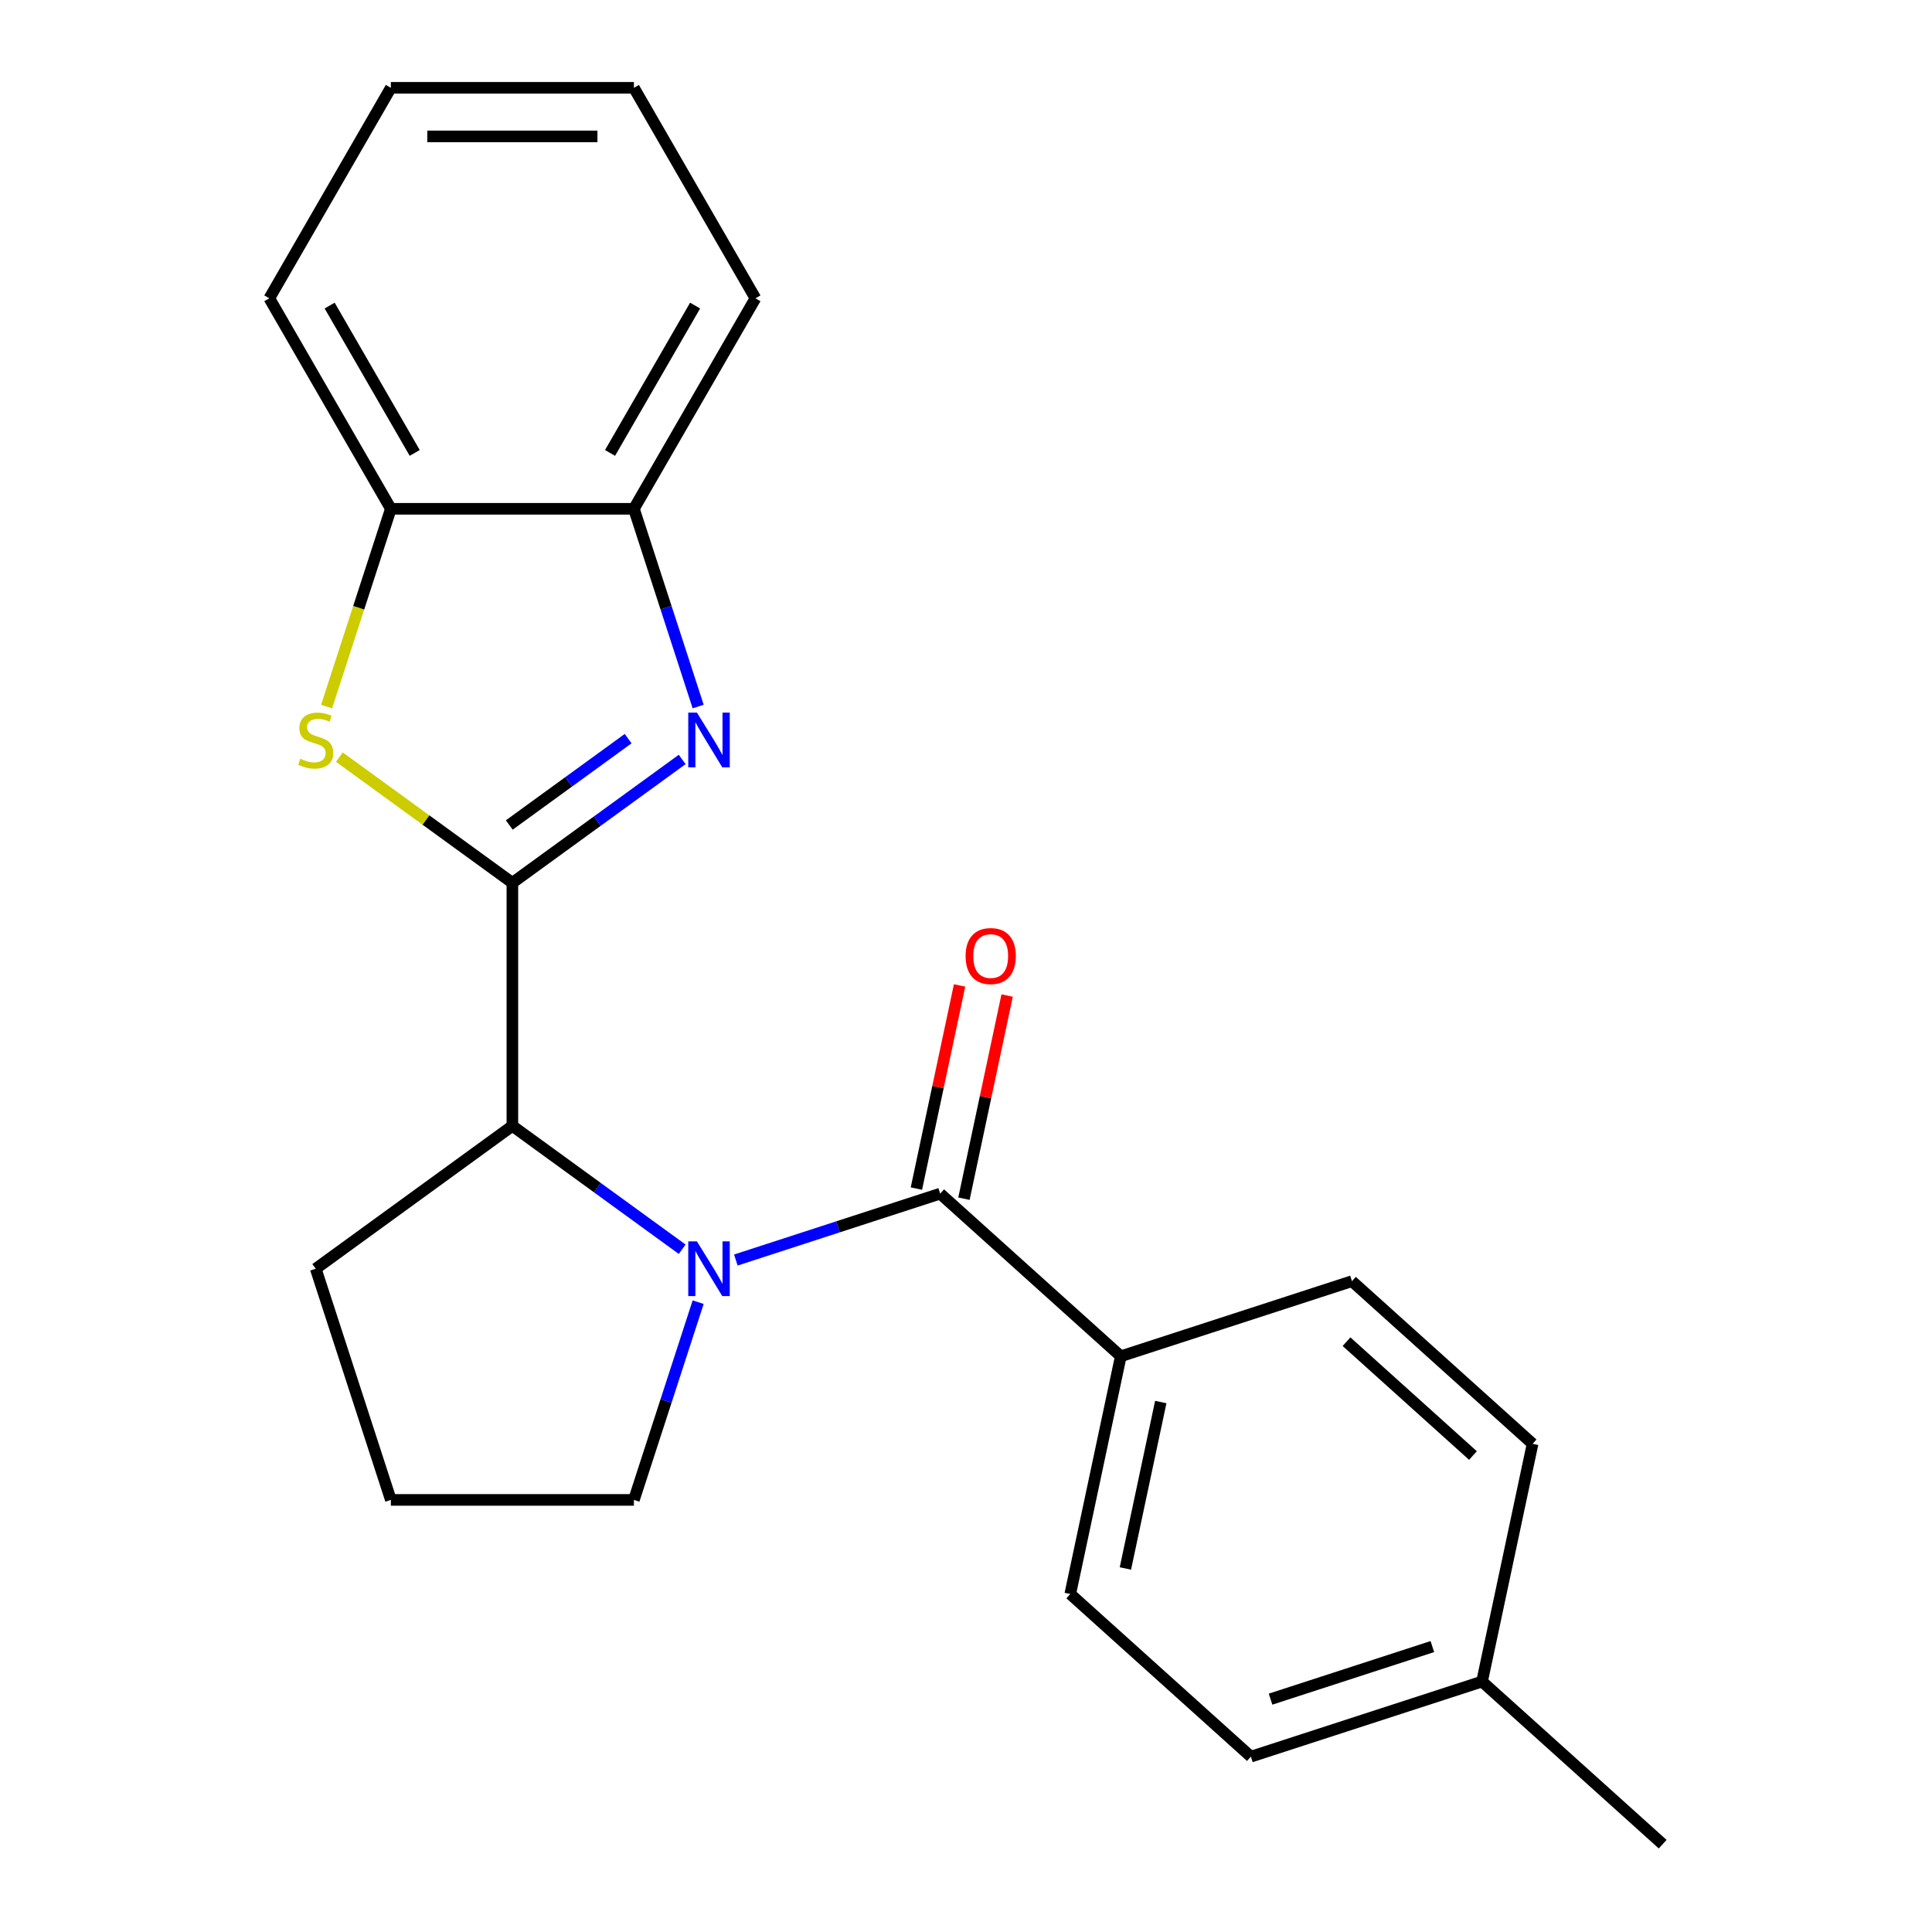 <?xml version='1.0' encoding='iso-8859-1'?>
<svg version='1.1' baseProfile='full'
              xmlns='http://www.w3.org/2000/svg'
                      xmlns:rdkit='http://www.rdkit.org/xml'
                      xmlns:xlink='http://www.w3.org/1999/xlink'
                  xml:space='preserve'
width='1000px' height='1000px' viewBox='0 0 1000 1000'>
<!-- END OF HEADER -->
<rect style='opacity:1.0;fill:#FFFFFF;stroke:none' width='1000' height='1000' x='0' y='0'> </rect>
<path class='bond-1' d='M 265.207,456.95 L 309.153,425.02' style='fill:none;fill-rule:evenodd;stroke:#000000;stroke-width:6px;stroke-linecap:butt;stroke-linejoin:miter;stroke-opacity:1' />
<path class='bond-1' d='M 309.153,425.02 L 353.1,393.091' style='fill:none;fill-rule:evenodd;stroke:#0000FF;stroke-width:6px;stroke-linecap:butt;stroke-linejoin:miter;stroke-opacity:1' />
<path class='bond-1' d='M 263.601,427.015 L 294.364,404.665' style='fill:none;fill-rule:evenodd;stroke:#000000;stroke-width:6px;stroke-linecap:butt;stroke-linejoin:miter;stroke-opacity:1' />
<path class='bond-1' d='M 294.364,404.665 L 325.127,382.314' style='fill:none;fill-rule:evenodd;stroke:#0000FF;stroke-width:6px;stroke-linecap:butt;stroke-linejoin:miter;stroke-opacity:1' />
<path class='bond-3' d='M 265.207,456.95 L 220.43,424.417' style='fill:none;fill-rule:evenodd;stroke:#000000;stroke-width:6px;stroke-linecap:butt;stroke-linejoin:miter;stroke-opacity:1' />
<path class='bond-3' d='M 220.43,424.417 L 175.653,391.885' style='fill:none;fill-rule:evenodd;stroke:#CCCC00;stroke-width:6px;stroke-linecap:butt;stroke-linejoin:miter;stroke-opacity:1' />
<path class='bond-4' d='M 265.207,456.95 L 265.207,582.755' style='fill:none;fill-rule:evenodd;stroke:#000000;stroke-width:6px;stroke-linecap:butt;stroke-linejoin:miter;stroke-opacity:1' />
<path class='bond-0' d='M 353.1,646.613 L 309.153,614.684' style='fill:none;fill-rule:evenodd;stroke:#0000FF;stroke-width:6px;stroke-linecap:butt;stroke-linejoin:miter;stroke-opacity:1' />
<path class='bond-0' d='M 309.153,614.684 L 265.207,582.755' style='fill:none;fill-rule:evenodd;stroke:#000000;stroke-width:6px;stroke-linecap:butt;stroke-linejoin:miter;stroke-opacity:1' />
<path class='bond-2' d='M 380.87,652.19 L 433.752,635.007' style='fill:none;fill-rule:evenodd;stroke:#0000FF;stroke-width:6px;stroke-linecap:butt;stroke-linejoin:miter;stroke-opacity:1' />
<path class='bond-2' d='M 433.752,635.007 L 486.633,617.825' style='fill:none;fill-rule:evenodd;stroke:#000000;stroke-width:6px;stroke-linecap:butt;stroke-linejoin:miter;stroke-opacity:1' />
<path class='bond-11' d='M 361.362,674.006 L 344.736,725.178' style='fill:none;fill-rule:evenodd;stroke:#0000FF;stroke-width:6px;stroke-linecap:butt;stroke-linejoin:miter;stroke-opacity:1' />
<path class='bond-11' d='M 344.736,725.178 L 328.109,776.349' style='fill:none;fill-rule:evenodd;stroke:#000000;stroke-width:6px;stroke-linecap:butt;stroke-linejoin:miter;stroke-opacity:1' />
<path class='bond-5' d='M 361.362,365.698 L 344.736,314.527' style='fill:none;fill-rule:evenodd;stroke:#0000FF;stroke-width:6px;stroke-linecap:butt;stroke-linejoin:miter;stroke-opacity:1' />
<path class='bond-5' d='M 344.736,314.527 L 328.109,263.355' style='fill:none;fill-rule:evenodd;stroke:#000000;stroke-width:6px;stroke-linecap:butt;stroke-linejoin:miter;stroke-opacity:1' />
<path class='bond-7' d='M 486.633,617.825 L 580.124,702.005' style='fill:none;fill-rule:evenodd;stroke:#000000;stroke-width:6px;stroke-linecap:butt;stroke-linejoin:miter;stroke-opacity:1' />
<path class='bond-8' d='M 498.938,620.441 L 510.114,567.865' style='fill:none;fill-rule:evenodd;stroke:#000000;stroke-width:6px;stroke-linecap:butt;stroke-linejoin:miter;stroke-opacity:1' />
<path class='bond-8' d='M 510.114,567.865 L 521.289,515.29' style='fill:none;fill-rule:evenodd;stroke:#FF0000;stroke-width:6px;stroke-linecap:butt;stroke-linejoin:miter;stroke-opacity:1' />
<path class='bond-8' d='M 474.327,615.21 L 485.502,562.634' style='fill:none;fill-rule:evenodd;stroke:#000000;stroke-width:6px;stroke-linecap:butt;stroke-linejoin:miter;stroke-opacity:1' />
<path class='bond-8' d='M 485.502,562.634 L 496.678,510.059' style='fill:none;fill-rule:evenodd;stroke:#FF0000;stroke-width:6px;stroke-linecap:butt;stroke-linejoin:miter;stroke-opacity:1' />
<path class='bond-6' d='M 169.038,365.738 L 185.671,314.547' style='fill:none;fill-rule:evenodd;stroke:#CCCC00;stroke-width:6px;stroke-linecap:butt;stroke-linejoin:miter;stroke-opacity:1' />
<path class='bond-6' d='M 185.671,314.547 L 202.304,263.355' style='fill:none;fill-rule:evenodd;stroke:#000000;stroke-width:6px;stroke-linecap:butt;stroke-linejoin:miter;stroke-opacity:1' />
<path class='bond-15' d='M 265.207,582.755 L 163.428,656.701' style='fill:none;fill-rule:evenodd;stroke:#000000;stroke-width:6px;stroke-linecap:butt;stroke-linejoin:miter;stroke-opacity:1' />
<path class='bond-17' d='M 328.109,263.355 L 391.012,154.405' style='fill:none;fill-rule:evenodd;stroke:#000000;stroke-width:6px;stroke-linecap:butt;stroke-linejoin:miter;stroke-opacity:1' />
<path class='bond-17' d='M 315.754,234.432 L 359.786,158.167' style='fill:none;fill-rule:evenodd;stroke:#000000;stroke-width:6px;stroke-linecap:butt;stroke-linejoin:miter;stroke-opacity:1' />
<path class='bond-22' d='M 328.109,263.355 L 202.304,263.355' style='fill:none;fill-rule:evenodd;stroke:#000000;stroke-width:6px;stroke-linecap:butt;stroke-linejoin:miter;stroke-opacity:1' />
<path class='bond-18' d='M 202.304,263.355 L 139.401,154.405' style='fill:none;fill-rule:evenodd;stroke:#000000;stroke-width:6px;stroke-linecap:butt;stroke-linejoin:miter;stroke-opacity:1' />
<path class='bond-18' d='M 214.659,234.432 L 170.627,158.167' style='fill:none;fill-rule:evenodd;stroke:#000000;stroke-width:6px;stroke-linecap:butt;stroke-linejoin:miter;stroke-opacity:1' />
<path class='bond-9' d='M 580.124,702.005 L 553.968,825.061' style='fill:none;fill-rule:evenodd;stroke:#000000;stroke-width:6px;stroke-linecap:butt;stroke-linejoin:miter;stroke-opacity:1' />
<path class='bond-9' d='M 600.812,725.695 L 582.503,811.834' style='fill:none;fill-rule:evenodd;stroke:#000000;stroke-width:6px;stroke-linecap:butt;stroke-linejoin:miter;stroke-opacity:1' />
<path class='bond-10' d='M 580.124,702.005 L 699.772,663.129' style='fill:none;fill-rule:evenodd;stroke:#000000;stroke-width:6px;stroke-linecap:butt;stroke-linejoin:miter;stroke-opacity:1' />
<path class='bond-13' d='M 553.968,825.061 L 647.459,909.241' style='fill:none;fill-rule:evenodd;stroke:#000000;stroke-width:6px;stroke-linecap:butt;stroke-linejoin:miter;stroke-opacity:1' />
<path class='bond-12' d='M 699.772,663.129 L 793.263,747.309' style='fill:none;fill-rule:evenodd;stroke:#000000;stroke-width:6px;stroke-linecap:butt;stroke-linejoin:miter;stroke-opacity:1' />
<path class='bond-12' d='M 696.96,694.455 L 762.404,753.381' style='fill:none;fill-rule:evenodd;stroke:#000000;stroke-width:6px;stroke-linecap:butt;stroke-linejoin:miter;stroke-opacity:1' />
<path class='bond-23' d='M 328.109,776.349 L 202.304,776.349' style='fill:none;fill-rule:evenodd;stroke:#000000;stroke-width:6px;stroke-linecap:butt;stroke-linejoin:miter;stroke-opacity:1' />
<path class='bond-14' d='M 793.263,747.309 L 767.107,870.365' style='fill:none;fill-rule:evenodd;stroke:#000000;stroke-width:6px;stroke-linecap:butt;stroke-linejoin:miter;stroke-opacity:1' />
<path class='bond-25' d='M 647.459,909.241 L 767.107,870.365' style='fill:none;fill-rule:evenodd;stroke:#000000;stroke-width:6px;stroke-linecap:butt;stroke-linejoin:miter;stroke-opacity:1' />
<path class='bond-25' d='M 657.631,879.48 L 741.385,852.267' style='fill:none;fill-rule:evenodd;stroke:#000000;stroke-width:6px;stroke-linecap:butt;stroke-linejoin:miter;stroke-opacity:1' />
<path class='bond-19' d='M 767.107,870.365 L 860.599,954.545' style='fill:none;fill-rule:evenodd;stroke:#000000;stroke-width:6px;stroke-linecap:butt;stroke-linejoin:miter;stroke-opacity:1' />
<path class='bond-16' d='M 163.428,656.701 L 202.304,776.349' style='fill:none;fill-rule:evenodd;stroke:#000000;stroke-width:6px;stroke-linecap:butt;stroke-linejoin:miter;stroke-opacity:1' />
<path class='bond-21' d='M 391.012,154.405 L 328.109,45.455' style='fill:none;fill-rule:evenodd;stroke:#000000;stroke-width:6px;stroke-linecap:butt;stroke-linejoin:miter;stroke-opacity:1' />
<path class='bond-20' d='M 139.401,154.405 L 202.304,45.455' style='fill:none;fill-rule:evenodd;stroke:#000000;stroke-width:6px;stroke-linecap:butt;stroke-linejoin:miter;stroke-opacity:1' />
<path class='bond-24' d='M 202.304,45.455 L 328.109,45.455' style='fill:none;fill-rule:evenodd;stroke:#000000;stroke-width:6px;stroke-linecap:butt;stroke-linejoin:miter;stroke-opacity:1' />
<path class='bond-24' d='M 221.175,70.616 L 309.238,70.616' style='fill:none;fill-rule:evenodd;stroke:#000000;stroke-width:6px;stroke-linecap:butt;stroke-linejoin:miter;stroke-opacity:1' />
<path  class='atom-1' d='M 360.725 642.541
L 370.005 657.541
Q 370.925 659.021, 372.405 661.701
Q 373.885 664.381, 373.965 664.541
L 373.965 642.541
L 377.725 642.541
L 377.725 670.861
L 373.845 670.861
L 363.885 654.461
Q 362.725 652.541, 361.485 650.341
Q 360.285 648.141, 359.925 647.461
L 359.925 670.861
L 356.245 670.861
L 356.245 642.541
L 360.725 642.541
' fill='#0000FF'/>
<path  class='atom-2' d='M 360.725 368.843
L 370.005 383.843
Q 370.925 385.323, 372.405 388.003
Q 373.885 390.683, 373.965 390.843
L 373.965 368.843
L 377.725 368.843
L 377.725 397.163
L 373.845 397.163
L 363.885 380.763
Q 362.725 378.843, 361.485 376.643
Q 360.285 374.443, 359.925 373.763
L 359.925 397.163
L 356.245 397.163
L 356.245 368.843
L 360.725 368.843
' fill='#0000FF'/>
<path  class='atom-4' d='M 155.428 392.723
Q 155.748 392.843, 157.068 393.403
Q 158.388 393.963, 159.828 394.323
Q 161.308 394.643, 162.748 394.643
Q 165.428 394.643, 166.988 393.363
Q 168.548 392.043, 168.548 389.763
Q 168.548 388.203, 167.748 387.243
Q 166.988 386.283, 165.788 385.763
Q 164.588 385.243, 162.588 384.643
Q 160.068 383.883, 158.548 383.163
Q 157.068 382.443, 155.988 380.923
Q 154.948 379.403, 154.948 376.843
Q 154.948 373.283, 157.348 371.083
Q 159.788 368.883, 164.588 368.883
Q 167.868 368.883, 171.588 370.443
L 170.668 373.523
Q 167.268 372.123, 164.708 372.123
Q 161.948 372.123, 160.428 373.283
Q 158.908 374.403, 158.948 376.363
Q 158.948 377.883, 159.708 378.803
Q 160.508 379.723, 161.628 380.243
Q 162.788 380.763, 164.708 381.363
Q 167.268 382.163, 168.788 382.963
Q 170.308 383.763, 171.388 385.403
Q 172.508 387.003, 172.508 389.763
Q 172.508 393.683, 169.868 395.803
Q 167.268 397.883, 162.908 397.883
Q 160.388 397.883, 158.468 397.323
Q 156.588 396.803, 154.348 395.883
L 155.428 392.723
' fill='#CCCC00'/>
<path  class='atom-9' d='M 499.789 494.849
Q 499.789 488.049, 503.149 484.249
Q 506.509 480.449, 512.789 480.449
Q 519.069 480.449, 522.429 484.249
Q 525.789 488.049, 525.789 494.849
Q 525.789 501.729, 522.389 505.649
Q 518.989 509.529, 512.789 509.529
Q 506.549 509.529, 503.149 505.649
Q 499.789 501.769, 499.789 494.849
M 512.789 506.329
Q 517.109 506.329, 519.429 503.449
Q 521.789 500.529, 521.789 494.849
Q 521.789 489.289, 519.429 486.489
Q 517.109 483.649, 512.789 483.649
Q 508.469 483.649, 506.109 486.449
Q 503.789 489.249, 503.789 494.849
Q 503.789 500.569, 506.109 503.449
Q 508.469 506.329, 512.789 506.329
' fill='#FF0000'/>
</svg>
